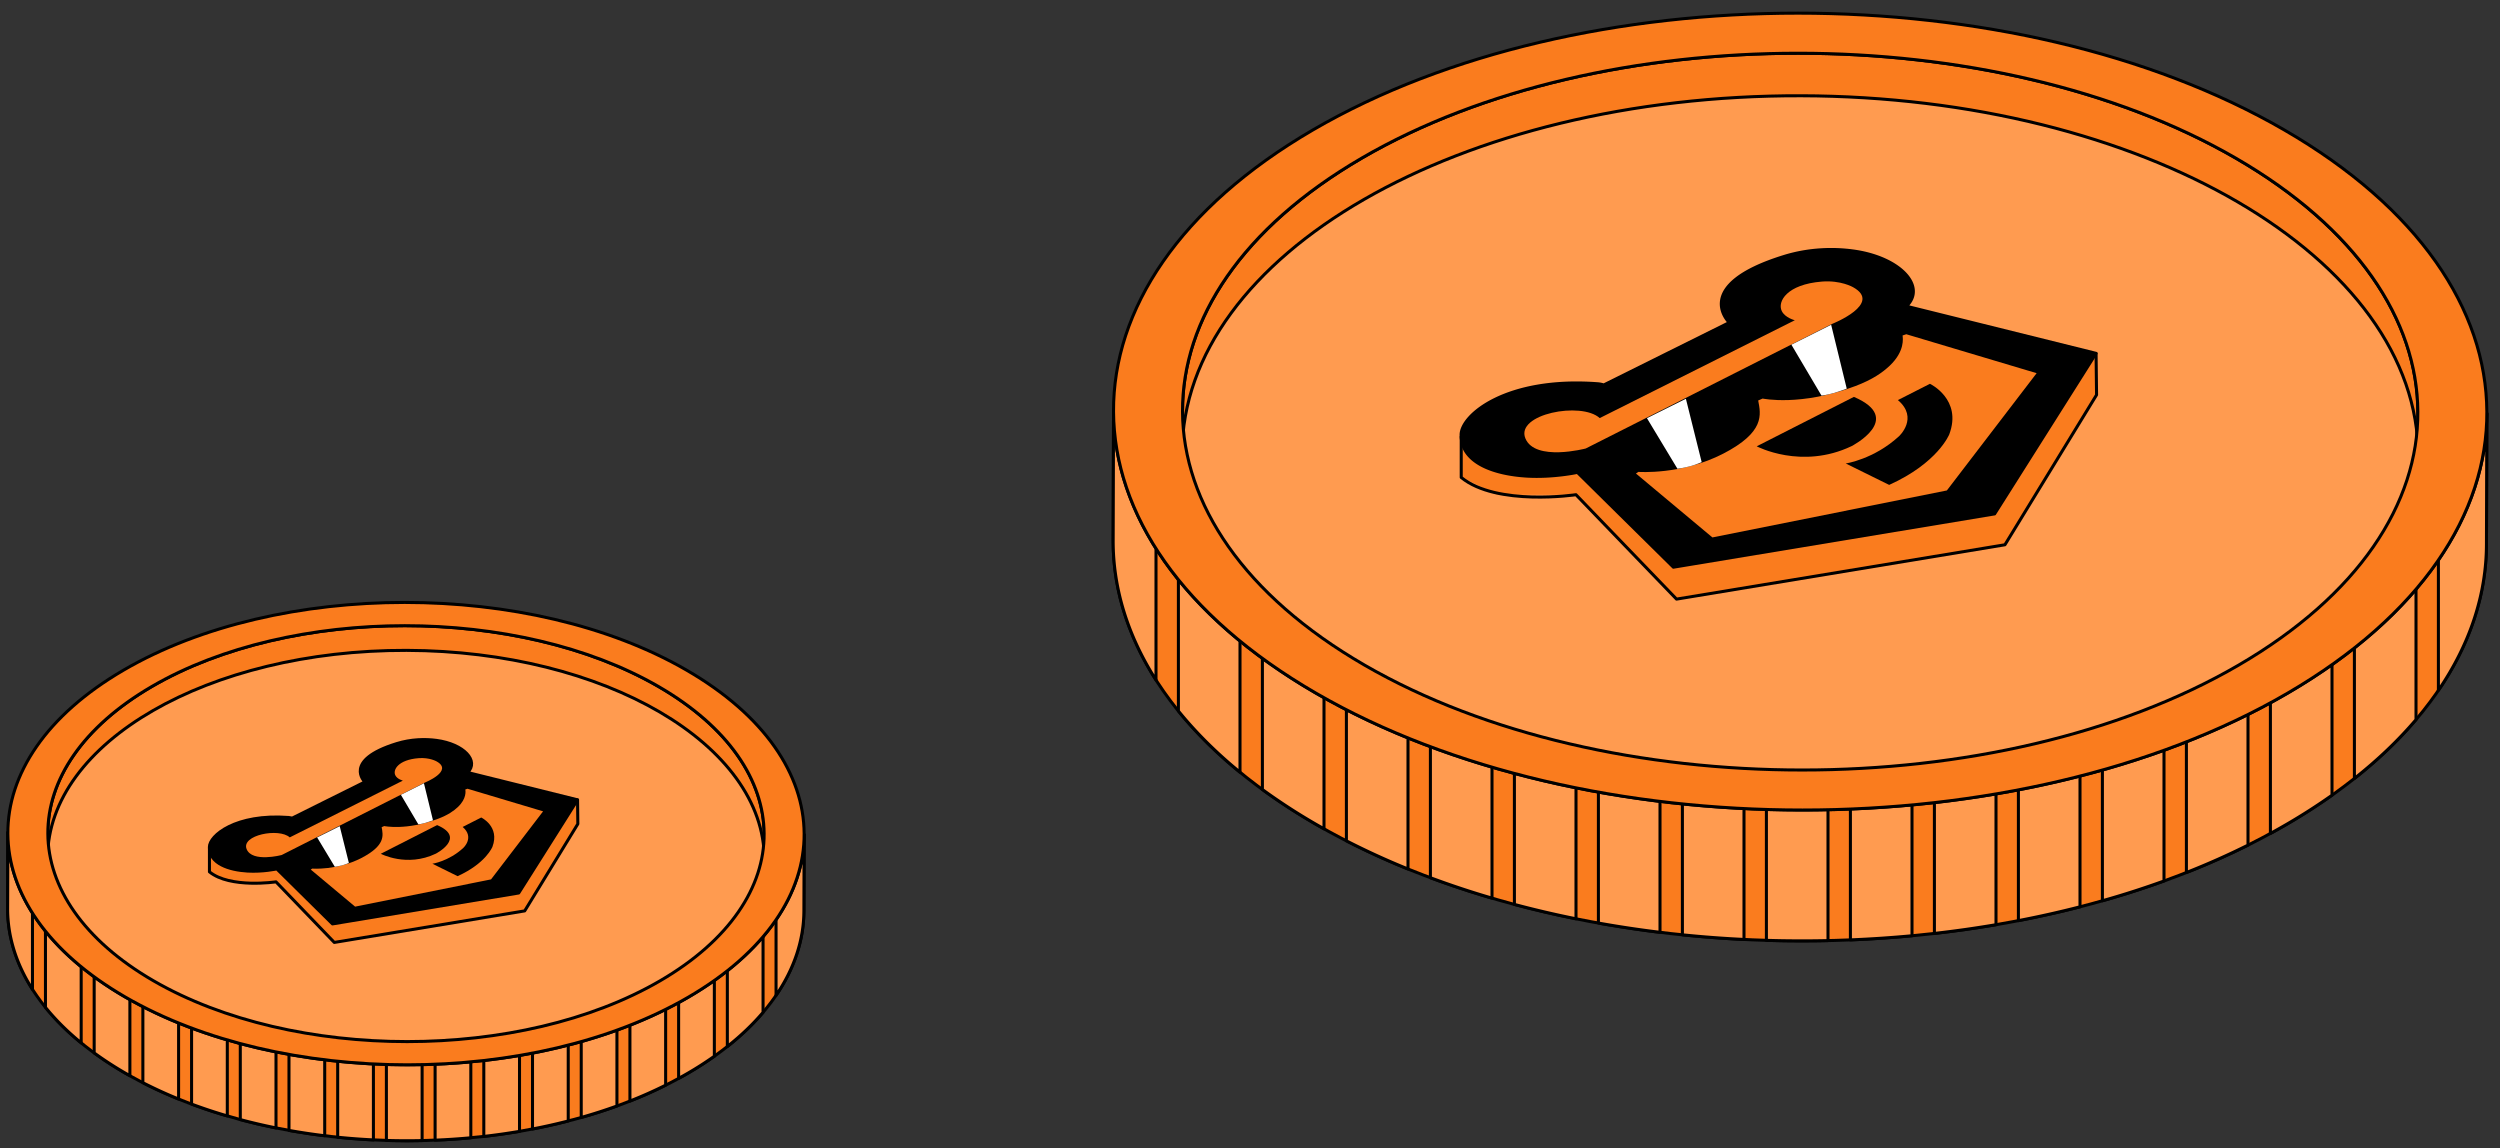 <svg xmlns="http://www.w3.org/2000/svg" width="492" height="226" fill="none" viewBox="0 0 492 226"><rect x="0" y="0" width="492" height="226" fill="#333333" stroke="none"/><path fill="#FA7C1E" stroke="#000" stroke-linecap="round" stroke-linejoin="round" stroke-width="0.6" d="m150.388 164.262-.045 14.942c.03-10.548-6.899-21.119-20.786-29.153-27.58-15.965-72.322-15.965-99.724 0-13.619 7.93-20.428 18.329-20.458 28.751l.045-14.943c.03-10.414 6.846-20.821 20.458-28.751 27.402-15.964 72.144-15.964 99.724 0 13.879 8.035 20.815 18.605 20.786 29.154"/><path fill="#FF9B50" stroke="#000" stroke-linecap="round" stroke-linejoin="round" stroke-width="0.6" d="M150.413 169.13c.063-22.611-31.459-41.029-70.407-41.138S9.434 146.124 9.371 168.735s31.46 41.029 70.407 41.138c38.948.109 70.572-18.132 70.635-40.743"/><path fill="#FA7C1E" stroke="#000" stroke-linecap="round" stroke-linejoin="round" stroke-width="0.6" d="m158.254 164.285-.045 14.943c-.029 11.57-7.62 23.118-22.772 31.944-30.498 17.769-80.115 17.769-110.813 0-15.442-8.945-23.152-20.68-23.123-32.399l.045-14.943c-.03 11.72 7.68 23.454 23.13 32.392 30.699 17.769 80.315 17.769 110.813 0 15.152-8.826 22.735-20.381 22.772-31.944z"/><path fill="#FF9B50" d="M6.39 179.693c-3.243-5.11-4.858-10.489-4.844-15.865l-.045 14.943c-.013 5.4 1.616 10.804 4.89 15.937zm2.556 18.556v-15.001c1.956 2.424 4.299 4.77 7.03 7.005v14.985c-2.73-2.23-5.072-4.57-7.03-6.989m9.586 8.963a69 69 0 0 0 7.029 4.491v-14.979a100 100 0 0 1-.885-.504 69 69 0 0 1-6.144-3.991zm9.585-9.115v14.977a88 88 0 0 0 7.03 3.216v-14.971a87 87 0 0 1-7.03-3.222m9.585 4.219v14.969a103 103 0 0 0 7.03 2.333v-14.965a103 103 0 0 1-7.03-2.337m9.586 3.054v14.964c2.305.615 4.651 1.163 7.029 1.642v-14.961a116 116 0 0 1-7.03-1.645m9.586 2.133v14.96q3.481.624 7.03 1.057v-14.957q-3.549-.434-7.03-1.06m9.585 1.348v14.955q3.499.357 7.03.529v-14.952a134 134 0 0 1-7.03-.532m9.586.634v14.951c2.341.07 4.687.08 7.029.028v-14.948c-2.342.05-4.688.04-7.03-.031m9.586-.048v14.947q3.53-.144 7.03-.472v-14.945q-3.5.327-7.03.47m9.585-.734v14.944c2.364-.268 4.71-.601 7.029-.997v-14.941q-3.481.593-7.029.994m9.585-1.457v14.94c2.377-.458 4.723-.983 7.03-1.577v-14.937a116 116 0 0 1-7.03 1.574m9.586-2.263v14.935a103 103 0 0 0 7.029-2.26v-14.931a104 104 0 0 1-7.029 2.256m9.585-3.221v14.93a88 88 0 0 0 7.029-3.128v-14.923a88 88 0 0 1-7.029 3.121m9.585-4.453v14.921q.952-.52 1.882-1.06a69 69 0 0 0 5.148-3.305v-14.913a69 69 0 0 1-5.096 3.268q-.955.555-1.934 1.089m9.586-6.266v14.91c2.708-2.142 5.051-4.391 7.029-6.719v-14.893c-1.98 2.322-4.323 4.565-7.029 6.702m9.585-10.033v14.881c3.641-5.339 5.469-10.999 5.483-16.665l.043-14.328q.009-.311.009-.622l-.007.007-.002.615c-.146 5.48-1.987 10.947-5.526 16.112"/><path stroke="#000" stroke-linecap="round" stroke-linejoin="round" stroke-width="0.6" d="m158.252 164.898-.043 14.328c-.014 5.666-1.842 11.326-5.483 16.665V181.01c3.539-5.165 5.38-10.632 5.526-16.112m0 0q.009-.311.009-.622l-.007.007zm-156.706-1.07c-.014 5.376 1.601 10.755 4.844 15.865v15.015c-3.273-5.133-4.902-10.537-4.889-15.937zm7.4 34.421v-15.001c1.956 2.424 4.299 4.77 7.03 7.005v14.985c-2.73-2.23-5.072-4.57-7.03-6.989m15.678 12.921a69 69 0 0 1-6.092-3.958v-14.983a69 69 0 0 0 6.144 3.991q.44.254.885.504v14.979a85 85 0 0 1-.937-.533m3.493 1.904v-14.977a87 87 0 0 0 7.03 3.222v14.971a88 88 0 0 1-7.03-3.216m9.585 4.211v-14.969a103 103 0 0 0 7.03 2.337v14.965a103 103 0 0 1-7.03-2.333m9.586 3.049V205.37a116 116 0 0 0 7.029 1.645v14.961a117 117 0 0 1-7.03-1.642m9.585 2.129v-14.96q3.481.626 7.03 1.06v14.957q-3.549-.433-7.03-1.057m9.585 1.343v-14.955q3.499.357 7.03.532v14.952a133 133 0 0 1-7.03-.529m9.585.63v-14.951c2.342.071 4.688.081 7.03.031v14.948c-2.342.052-4.688.042-7.03-.028m9.586-.052v-14.947q3.53-.143 7.03-.47v14.945q-3.5.328-7.03.472m9.585-.737v-14.944c2.364-.267 4.71-.599 7.029-.994v14.941q-3.481.594-7.029.997m9.585-1.461v-14.94c2.377-.456 4.723-.981 7.03-1.574v14.937a117 117 0 0 1-7.03 1.577m9.586-2.268v-14.935c2.394-.677 4.74-1.429 7.029-2.256v14.931a103 103 0 0 1-7.029 2.26m9.585-3.226v-14.93a88 88 0 0 0 7.029-3.121v14.923a88 88 0 0 1-7.029 3.128m9.585-4.462v-14.921a82 82 0 0 0 1.934-1.089 69 69 0 0 0 5.096-3.268v14.913a69 69 0 0 1-5.148 3.305q-.93.54-1.882 1.06m9.586-6.277v-14.91c2.706-2.137 5.049-4.38 7.029-6.702v14.893c-1.978 2.328-4.321 4.577-7.029 6.719"/><path fill="#FA7C1E" stroke="#000" stroke-linecap="round" stroke-linejoin="round" stroke-width="0.6" d="M135.124 131.886c30.699 17.77 30.862 46.573.365 64.343-30.498 17.77-80.114 17.77-110.813 0s-30.862-46.573-.365-64.343c30.498-17.77 80.114-17.77 110.813 0M30.198 193.014c27.588 15.964 72.315 15.964 99.724 0 27.402-15.965 27.26-41.941-.327-57.905-27.581-15.965-72.323-15.965-99.724 0s-27.253 41.94.327 57.905"/><path fill="#FA7C1E" d="m41.218 171.53.082-4.104 2.457 1.192 54.363-12.415 15.434 1.309.192 4.662-10.468 17.071-37.492 6.216-11.479-11.91h-9.022"/><path stroke="#000" stroke-linecap="round" stroke-linejoin="round" stroke-miterlimit="10" stroke-width="0.6" d="m113.662 157.434.057 4.713-10.457 17.117-37.473 6.206-11.477-11.923s-9.042 1.353-13.093-1.972v-4.643"/><path fill="#FA7C1E" d="m41.266 167.853 72.39-10.419z"/><path stroke="#000" stroke-linejoin="round" stroke-miterlimit="10" stroke-width="0.6" d="m41.266 167.853 72.39-10.419"/><path fill="#000" stroke="#000" stroke-linejoin="round" stroke-miterlimit="10" stroke-width="0.6" d="m57.486 161.018 14.324-7.126s-4.429-4.237 6.25-7.545c2.862-.887 5.634-.928 7.83-.636 5.441.723 8.452 4.078 6.132 6.317l21.64 5.379-11.577 18.332-36.654 6.087-10.956-10.828s-2.759.602-5.76.427c-3.576-.211-7.497-1.426-7.508-4.712-.008-2.246 5.146-6.616 15.602-5.831.399.037.677.136.677.136Z"/><path fill="#FA7C1E" d="m61.157 171.13.285-.188s4.933.376 9.685-2.088 4.29-4.432 3.98-6.065l.505-.221s4.355.932 10.589-1.428c1.965-.745 3.103-1.553 3.914-2.322 1.76-1.669 1.5-3.16 1.467-3.453l.424-.142 14.875 4.447-10.243 13.392-26.754 5.365z"/><path fill="#000" d="M85.096 169.984s3.213-.475 6.074-3.105c0 0 2.285-2.083-.12-4.134l3.656-1.86s3.711 1.763 2.204 5.775c0 0-1.292 3.26-6.857 5.77z"/><path fill="#FA7C1E" d="M55.428 168.27s-5.785 1.524-6.887-1.152c-1.148-2.788 6.389-4.234 8.482-2.319l22.263-11.175s-1.117-.273-1.492-1.057c-.514-1.073.578-3.035 4.571-3.357 2.176-.175 3.563.638 3.563.638 3.408 1.884-2.348 4.178-2.348 4.178z"/><path fill="#000" d="m86.027 162.379-11.089 5.644s5.115 2.711 10.828-.021c0 0 6.098-3.129.261-5.623"/><path fill="#fff" d="m62.41 164.805 4.446-2.213 1.802 7.238s-.653.293-1.399.488c-.745.193-1.368.266-1.368.266m13.005-14.164 4.536-2.277 1.78 7.296s-.752.289-1.49.501c-.74.212-1.39.295-1.39.295z"/><path fill="#FA7C1E" stroke="#000" stroke-linecap="round" stroke-linejoin="round" stroke-width="0.6" d="m475.844 81.355-.077 25.752c.052-18.18-11.898-36.397-35.848-50.244-47.566-27.513-124.729-27.513-171.987 0-23.488 13.667-35.232 31.59-35.284 49.55l.077-25.752c.052-17.948 11.809-35.883 35.284-49.55 47.258-27.513 124.421-27.513 171.987 0 23.937 13.847 35.9 32.065 35.848 50.244"/><path fill="#FF9B50" stroke="#000" stroke-linecap="round" stroke-linejoin="round" stroke-width="0.6" d="M475.888 89.742c.109-38.967-54.255-70.709-121.426-70.897s-121.711 31.25-121.82 70.217c-.108 38.968 54.256 70.709 121.427 70.897 67.17.188 121.711-31.249 121.819-70.217"/><path fill="#FA7C1E" stroke="#000" stroke-linecap="round" stroke-linejoin="round" stroke-width="0.6" d="m489.411 81.394-.077 25.752c-.052 19.94-13.143 39.842-39.275 55.052-52.597 30.624-138.168 30.624-191.112 0-26.632-15.415-39.929-35.639-39.878-55.837l.077-25.752c-.051 20.198 13.246 40.422 39.891 55.824 52.944 30.625 138.514 30.625 191.112 0 26.132-15.209 39.21-35.124 39.275-55.052z"/><path fill="#FF9B50" d="M227.501 107.949c-5.593-8.807-8.378-18.077-8.355-27.342l-.077 25.752c-.023 9.308 2.788 18.621 8.432 27.466zm4.408 31.979v-25.852c3.373 4.178 7.414 8.22 12.123 12.071v25.827c-4.706-3.844-8.747-7.877-12.123-12.046m16.531 15.447a119 119 0 0 0 10.507 6.821q.804.465 1.616.919V137.3q-.767-.43-1.526-.869a118 118 0 0 1-10.597-6.878zm16.532-15.708v25.811c3.898 2 7.947 3.847 12.122 5.542v-25.801a151 151 0 0 1-12.122-5.552m16.531 7.27v25.798a177 177 0 0 0 12.123 4.021v-25.791a178 178 0 0 1-12.123-4.028m16.531 5.264v25.788a201 201 0 0 0 12.123 2.831v-25.783a201 201 0 0 1-12.123-2.836m16.531 3.676v25.781c4 .717 8.046 1.325 12.123 1.822v-25.776a219 219 0 0 1-12.123-1.827m16.531 2.322v25.774c4.021.41 8.066.715 12.123.913v-25.769a230 230 0 0 1-12.123-.918m16.532 1.093v25.768c4.038.12 8.083.137 12.122.048v-25.762c-4.039.086-8.084.068-12.122-.054m16.531-.083v25.761c4.056-.165 8.102-.436 12.123-.813v-25.756a231 231 0 0 1-12.123.808m16.531-1.264V183.7a220 220 0 0 0 12.123-1.718v-25.75a219 219 0 0 1-12.123 1.713m16.531-2.51v25.747a202 202 0 0 0 12.123-2.718v-25.742a202 202 0 0 1-12.123 2.713m16.531-3.901v25.739a178 178 0 0 0 12.123-3.894v-25.733a178 178 0 0 1-12.123 3.888m16.532-5.55v25.729a152 152 0 0 0 12.122-5.39v-25.72a152 152 0 0 1-12.122 5.381m16.531-7.676v25.716a134 134 0 0 0 3.244-1.828 119 119 0 0 0 8.879-5.695v-25.702a119 119 0 0 1-8.789 5.632 134 134 0 0 1-3.334 1.877m16.531-10.798v25.695c4.67-3.691 8.711-7.567 12.123-11.578v-25.668c-3.414 4.002-7.455 7.868-12.123 11.551m16.531-17.292v25.646c6.279-9.2 9.432-18.956 9.457-28.72l.074-24.693q.014-.536.016-1.072l-.013.013-.003 1.06c-.252 9.443-3.428 18.866-9.531 27.766"/><path stroke="#000" stroke-linecap="round" stroke-linejoin="round" stroke-width="0.6" d="m489.408 82.451-.074 24.693c-.025 9.764-3.178 19.52-9.457 28.72v-25.646c6.103-8.9 9.279-18.323 9.531-27.767m0 0q.014-.536.016-1.072l-.013.013zm-270.262-1.844c-.023 9.265 2.762 18.535 8.355 27.342v25.876c-5.644-8.845-8.455-18.158-8.432-27.466zm12.763 59.321v-25.852c3.373 4.178 7.414 8.22 12.123 12.071v25.827c-4.706-3.844-8.747-7.877-12.123-12.046m27.038 22.268a119 119 0 0 1-10.507-6.821v-25.822a118 118 0 0 0 10.597 6.878q.76.439 1.526.869v25.815q-.812-.454-1.616-.919m6.025 3.282v-25.811a151 151 0 0 0 12.122 5.552v25.801a151 151 0 0 1-12.122-5.542m16.531 7.257v-25.798a178 178 0 0 0 12.123 4.028v25.791a177 177 0 0 1-12.123-4.021m16.531 5.254v-25.788a201 201 0 0 0 12.123 2.836v25.783a201 201 0 0 1-12.123-2.831m16.531 3.669v-25.781c4 .719 8.046 1.328 12.123 1.827v25.776a219 219 0 0 1-12.123-1.822m16.531 2.315v-25.774c4.02.412 8.066.718 12.123.918v25.769a230 230 0 0 1-12.123-.913m16.532 1.087v-25.768c4.038.122 8.083.14 12.122.054v25.762c-4.039.089-8.084.072-12.122-.048m16.531-.09v-25.761a231 231 0 0 0 12.123-.808v25.756c-4.021.377-8.067.648-12.123.813m16.531-1.27v-25.755a219 219 0 0 0 12.123-1.713v25.75a220 220 0 0 1-12.123 1.718m16.531-2.518v-25.747a202 202 0 0 0 12.123-2.713v25.742a202 202 0 0 1-12.123 2.718m16.531-3.909v-25.739a178 178 0 0 0 12.123-3.888v25.733a178 178 0 0 1-12.123 3.894m16.532-5.56v-25.729a152 152 0 0 0 12.122-5.381v25.72a152 152 0 0 1-12.122 5.39m16.531-7.689v-25.716a134 134 0 0 0 3.334-1.877 119 119 0 0 0 8.789-5.632v25.702a119 119 0 0 1-8.879 5.695q-1.602.933-3.244 1.828m16.531-10.819V127.51c4.668-3.683 8.709-7.549 12.123-11.551v25.668c-3.412 4.011-7.453 7.887-12.123 11.578"/><path fill="#FA7C1E" stroke="#000" stroke-linecap="round" stroke-linejoin="round" stroke-width="0.6" d="M449.52 25.556c52.944 30.625 53.226 80.265.629 110.889-52.598 30.625-138.168 30.625-191.112 0-52.944-30.624-53.226-80.264-.629-110.889 52.598-30.624 138.168-30.624 191.112 0M268.561 130.904c47.579 27.513 124.716 27.513 171.987 0 47.258-27.513 47.015-72.28-.564-99.794-47.567-27.513-124.73-27.513-171.988 0s-47.002 72.281.565 99.794"/><path fill="#FA7C1E" d="m287.566 93.879.141-7.073 4.238 2.054 93.757-21.395 26.618 2.256.33 8.033-18.052 29.422-64.661 10.712-19.796-20.527h-15.56"/><path stroke="#000" stroke-linecap="round" stroke-linejoin="round" stroke-miterlimit="10" stroke-width="0.6" d="m412.506 69.588.098 8.123-18.034 29.5-64.628 10.695-19.794-20.549s-15.593 2.332-22.579-3.398v-8.002"/><path fill="#FA7C1E" d="m287.649 87.545 124.847-17.957z"/><path stroke="#000" stroke-linejoin="round" stroke-miterlimit="10" stroke-width="0.6" d="m287.649 87.545 124.847-17.957"/><path fill="#000" stroke="#000" stroke-linejoin="round" stroke-miterlimit="10" stroke-width="0.6" d="m315.623 75.763 24.703-12.282s-7.638-7.301 10.779-13.002c4.937-1.528 9.717-1.6 13.503-1.096 9.386 1.247 14.579 7.029 10.577 10.887l37.32 9.27-19.966 31.593-63.214 10.491-18.896-18.661s-4.757 1.038-9.932.735c-6.168-.362-12.931-2.458-12.95-8.12-.013-3.87 8.876-11.402 26.908-10.05a5.3 5.3 0 0 1 1.168.235Z"/><path fill="#FA7C1E" d="m321.954 93.19.49-.324s8.508.648 16.705-3.598 7.399-7.638 6.863-10.453l.871-.381s7.512 1.606 18.262-2.461c3.39-1.283 5.353-2.676 6.75-4 3.035-2.878 2.588-5.448 2.531-5.952l.731-.246 25.655 7.665-17.667 23.08-46.141 9.245z"/><path fill="#000" d="M363.241 91.213s5.541-.82 10.474-5.352c0 0 3.941-3.59-.208-7.124l6.306-3.206s6.401 3.04 3.802 9.953c0 0-2.228 5.62-11.826 9.945z"/><path fill="#FA7C1E" d="M312.073 88.264s-9.976 2.626-11.877-1.986c-1.98-4.805 11.018-7.297 14.628-3.998l38.396-19.258s-1.926-.47-2.574-1.822c-.886-1.85.997-5.23 7.885-5.784 3.752-.303 6.145 1.1 6.145 1.1 5.876 3.246-4.05 7.199-4.05 7.199z"/><path fill="#000" d="m364.846 78.107-19.125 9.727s8.822 4.673 18.674-.036c0 0 10.517-5.392.451-9.69"/><path fill="#fff" d="m324.114 82.289 7.668-3.814 3.109 12.474s-1.127.505-2.413.84-2.36.46-2.36.46m22.429-24.412 7.823-3.925 3.07 12.575s-1.298.498-2.571.864c-1.274.365-2.397.508-2.397.508z"/></svg>